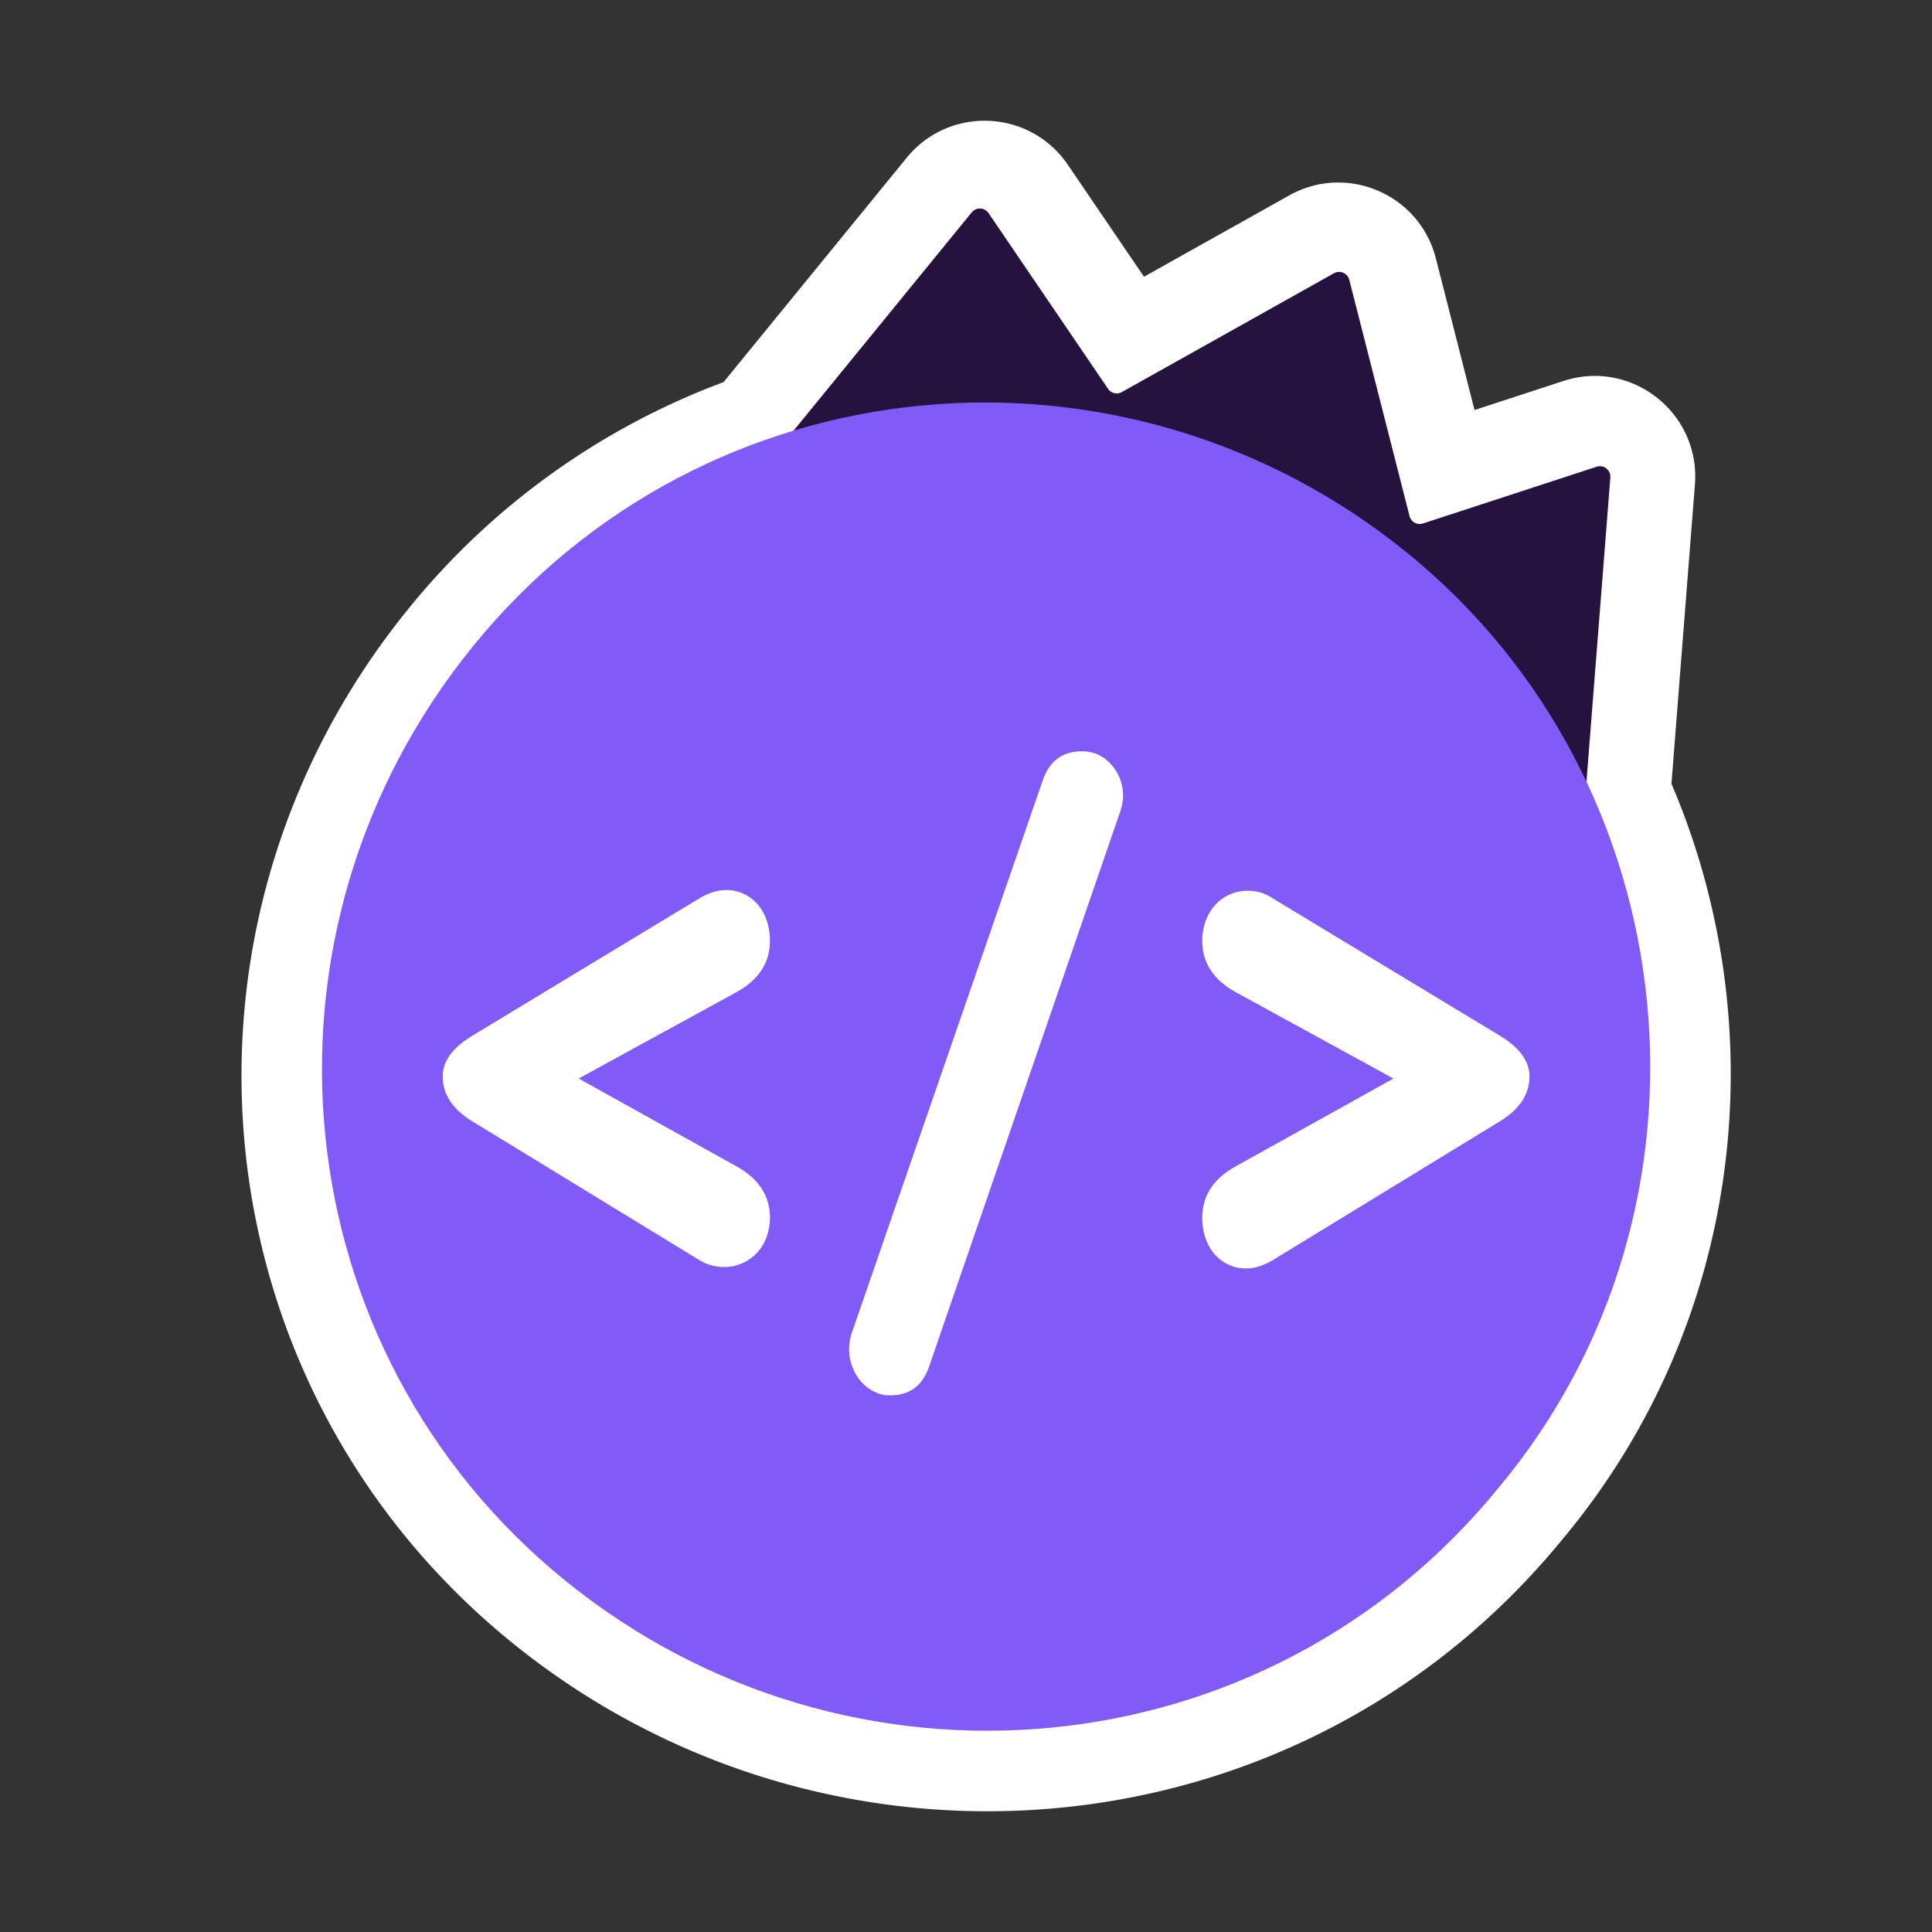 <svg xmlns="http://www.w3.org/2000/svg" width="92" height="92" fill="none"><rect width="100%" height="100%" fill="#333333" stroke="none"/><path fill="#fff" fill-rule="evenodd" d="M43.176 7.512c2.026-2.483 5.871-2.315 7.674.335l3.626 5.331 6.914-3.872c2.747-1.54 6.206-.055 6.984 2.997l1.842 7.222 4.23-1.382c3.248-1.062 6.532 1.522 6.264 4.93L79.593 37.32c4.976 11.651 3.464 25.686-5.253 36.056-12.498 15.208-34.773 17.056-49.837 4.942C9.344 66.126 7.1 44.037 19.561 28.852a35.054 35.054 0 0 1 14.896-10.657l8.719-10.683Zm3.502 7.835-7.659 9.384-1.048.353a27.384 27.384 0 0 0-12.484 8.634c-9.782 11.92-7.982 29.13 3.82 38.623 11.892 9.563 29.374 8.03 39.122-3.85l.015-.018.016-.018c6.948-8.255 8.049-19.576 3.756-28.858l-.421-.91.935-11.917-3.053.998a4.792 4.792 0 0 1-6.13-3.371l-1.677-6.572-5.948 3.332a4.791 4.791 0 0 1-6.303-1.486l-2.941-4.324Z" clip-rule="evenodd"/><path fill="#26123E" d="m46.273 10.113-11.801 14.46a.5.5 0 0 0 .196.778l39.855 16.528a.5.5 0 0 0 .69-.422l1.47-18.716a.5.5 0 0 0-.655-.515l-8.267 2.701a.5.5 0 0 1-.64-.351l-2.87-11.252a.5.5 0 0 0-.728-.312l-10.101 5.657a.5.5 0 0 1-.658-.154l-5.69-8.367a.5.5 0 0 0-.8-.035Z"/><path fill="#825AF7" d="M26.904 75.257c13.481 10.95 33.365 9.239 44.487-4.448 11.122-13.345 9.1-33.534-4.381-44.484-13.481-10.95-33.365-9.239-44.487 4.448-11.122 13.688-9.1 33.534 4.381 44.484Z"/><path fill="#fff" d="M22.557 49.28c-.994.588-1.475 1.247-1.475 1.974 0 .867.48 1.594 1.475 2.183l10.772 6.584c.352.208.737.312 1.154.312 1.186 0 2.18-.935 2.18-2.356 0-1.04-.545-1.871-1.635-2.46l-7.47-4.159 7.47-4.089c1.09-.589 1.635-1.42 1.635-2.46 0-1.49-.93-2.425-2.084-2.425-.417 0-.834.138-1.25.38L22.557 49.28ZM44.248 65.058c-.32.935-.93 1.386-1.86 1.386-.256 0-.48-.035-.673-.139-.769-.312-1.282-1.178-1.282-2.044 0-.243.032-.45.096-.693l9.137-26.44c.32-.9.93-1.35 1.86-1.35.224 0 .416.034.64.103.802.312 1.315 1.144 1.315 2.01 0 .173-.032.416-.128.728l-9.105 26.439ZM60.585 42.765a2.077 2.077 0 0 0-1.186-.347c-1.186 0-2.148.97-2.148 2.391 0 1.04.545 1.871 1.635 2.46l7.47 4.09-7.47 4.157c-1.09.59-1.635 1.421-1.635 2.46 0 1.49.93 2.426 2.084 2.426.417 0 .834-.138 1.25-.38l10.772-6.585c.994-.589 1.475-1.316 1.475-2.183 0-.727-.48-1.386-1.475-1.975l-10.772-6.514Z"/></svg>